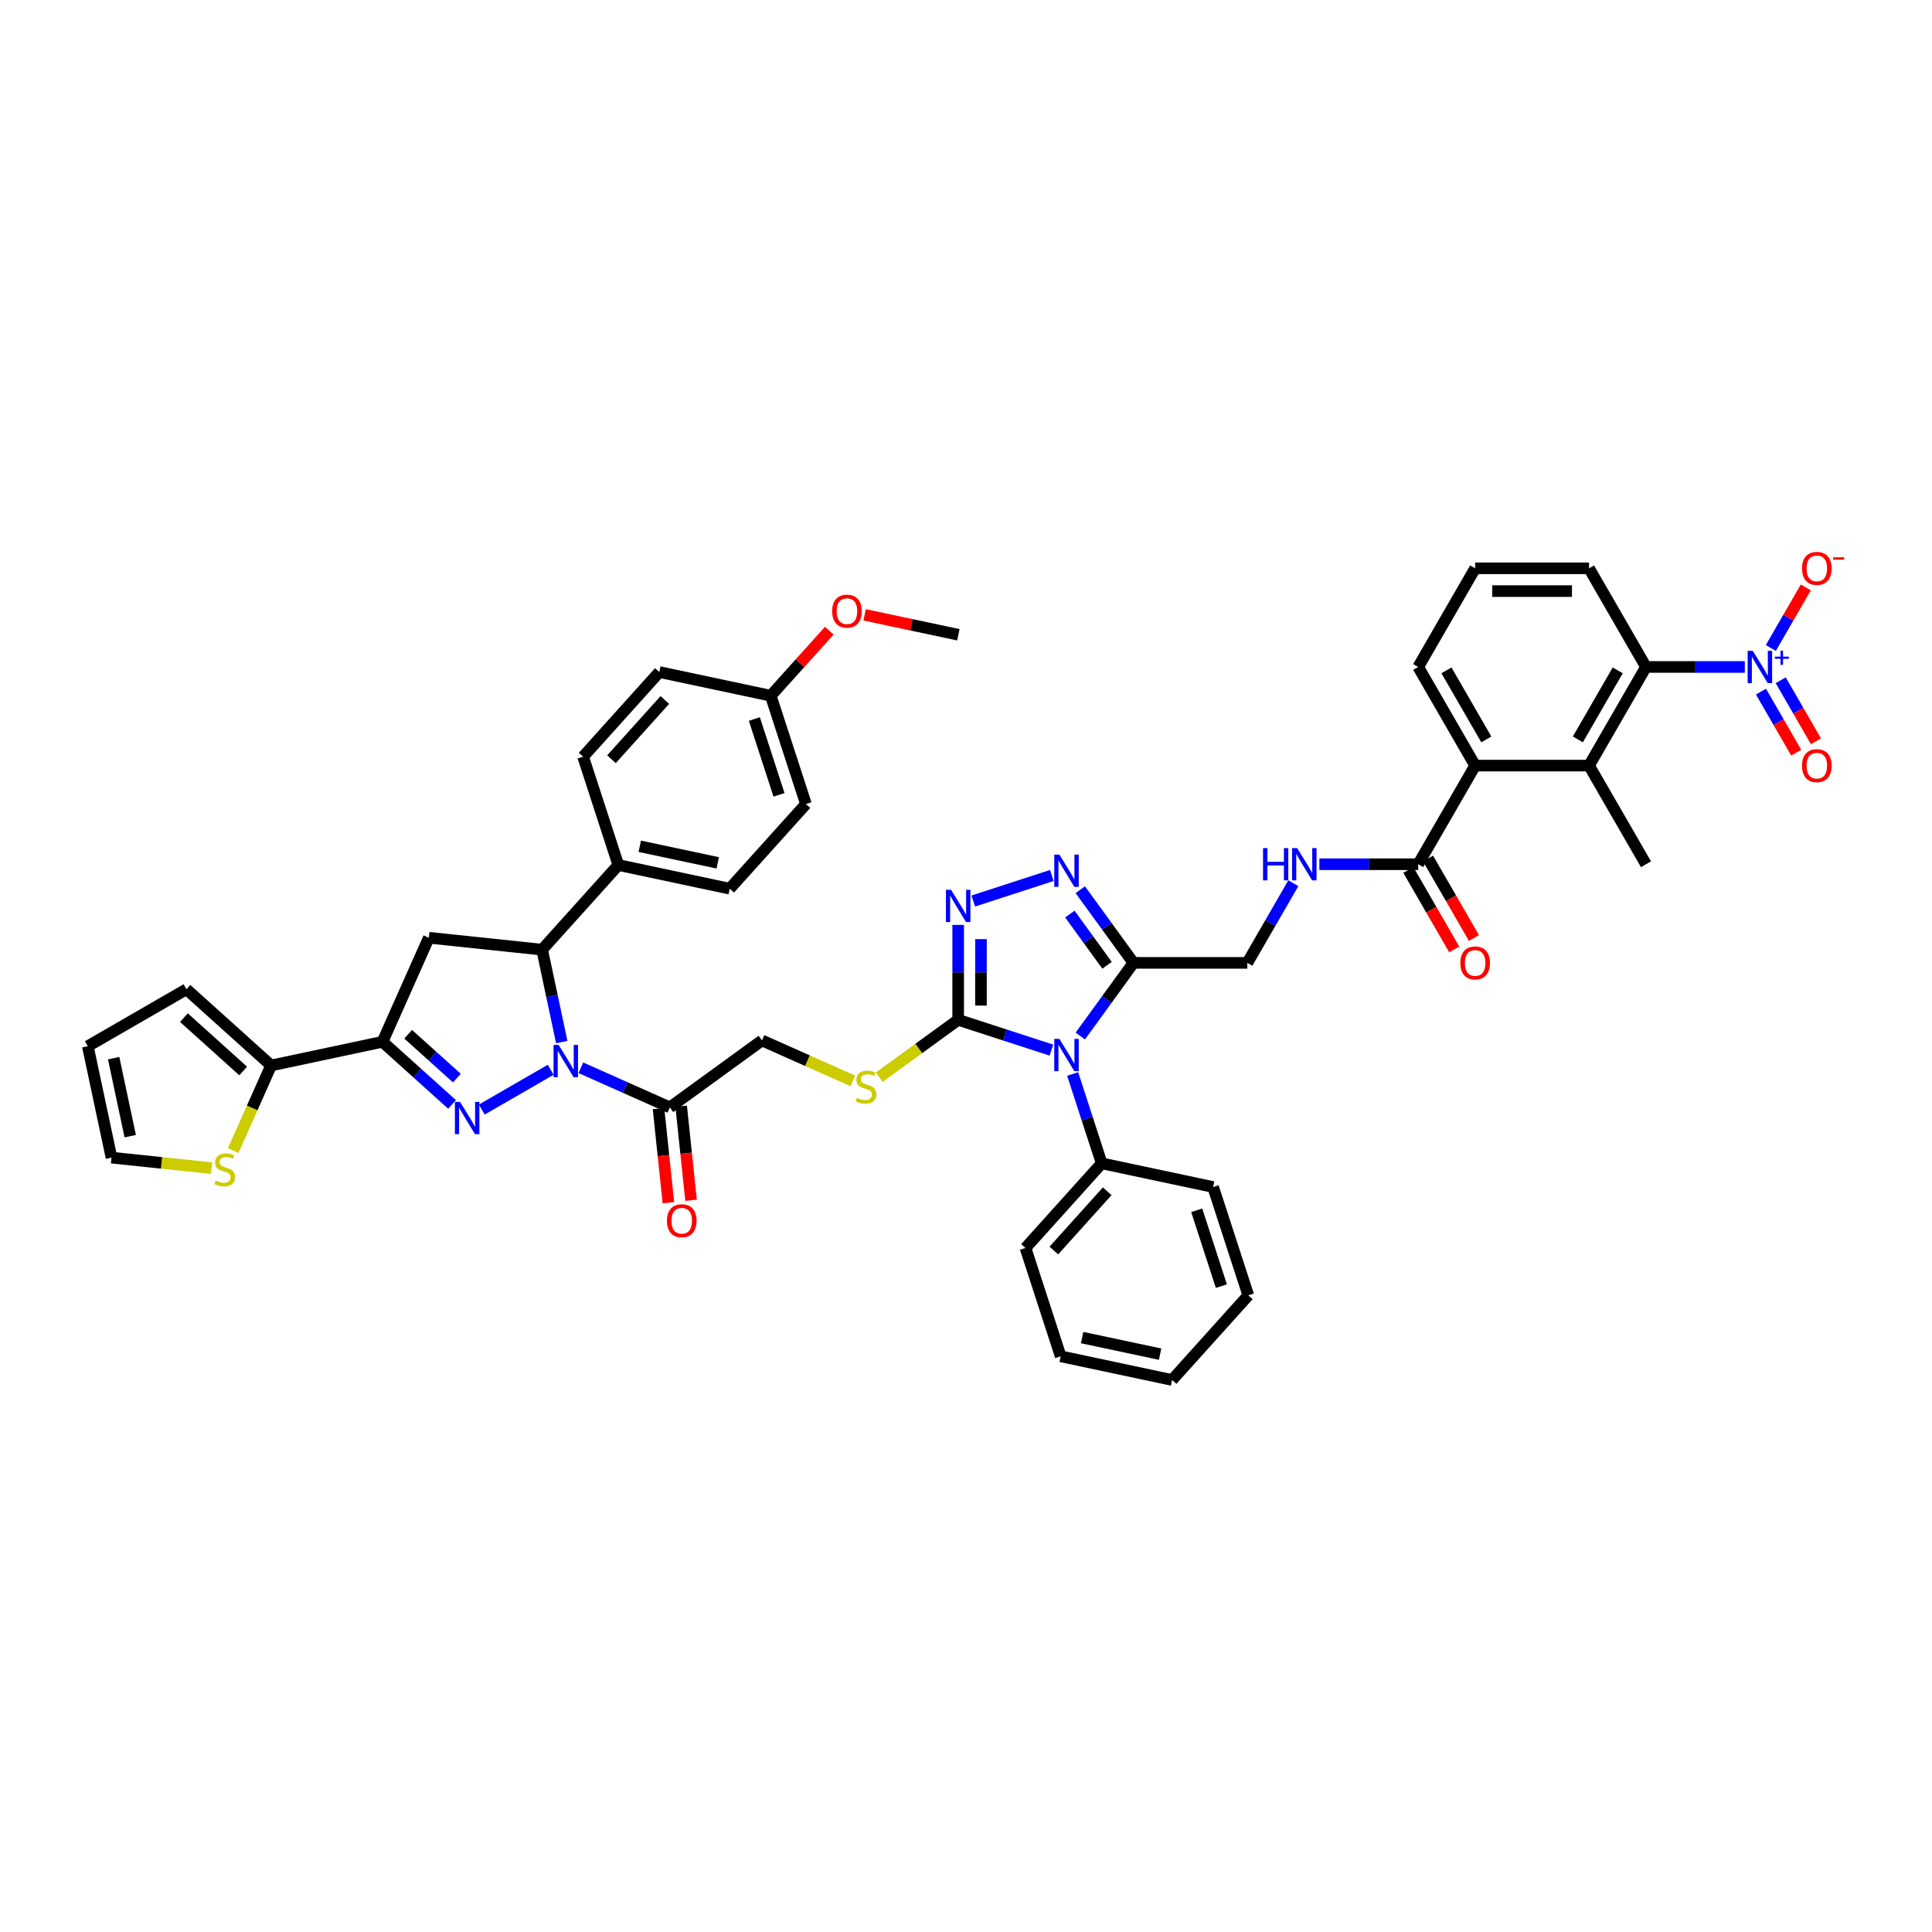 <?xml version='1.0' encoding='iso-8859-1'?>
<svg version='1.1' baseProfile='full'
              xmlns='http://www.w3.org/2000/svg'
                      xmlns:rdkit='http://www.rdkit.org/xml'
                      xmlns:xlink='http://www.w3.org/1999/xlink'
                  xml:space='preserve'
width='1000px' height='1000px' viewBox='0 0 1000 1000'>
<!-- END OF HEADER -->
<rect style='opacity:1.0;fill:#FFFFFF;stroke:none' width='1000' height='1000' x='0' y='0'> </rect>
<path class='bond-0' d='M 285.046,553.712 L 249.376,574.306' style='fill:none;fill-rule:evenodd;stroke:#0000FF;stroke-width:6px;stroke-linecap:butt;stroke-linejoin:miter;stroke-opacity:1' />
<path class='bond-8' d='M 290.763,539.384 L 285.679,515.462' style='fill:none;fill-rule:evenodd;stroke:#0000FF;stroke-width:6px;stroke-linecap:butt;stroke-linejoin:miter;stroke-opacity:1' />
<path class='bond-8' d='M 285.679,515.462 L 280.594,491.541' style='fill:none;fill-rule:evenodd;stroke:#000000;stroke-width:6px;stroke-linecap:butt;stroke-linejoin:miter;stroke-opacity:1' />
<path class='bond-10' d='M 300.657,552.681 L 323.682,562.932' style='fill:none;fill-rule:evenodd;stroke:#0000FF;stroke-width:6px;stroke-linecap:butt;stroke-linejoin:miter;stroke-opacity:1' />
<path class='bond-10' d='M 323.682,562.932 L 346.708,573.184' style='fill:none;fill-rule:evenodd;stroke:#000000;stroke-width:6px;stroke-linecap:butt;stroke-linejoin:miter;stroke-opacity:1' />
<path class='bond-2' d='M 233.991,571.654 L 215.988,555.444' style='fill:none;fill-rule:evenodd;stroke:#0000FF;stroke-width:6px;stroke-linecap:butt;stroke-linejoin:miter;stroke-opacity:1' />
<path class='bond-2' d='M 215.988,555.444 L 197.985,539.235' style='fill:none;fill-rule:evenodd;stroke:#000000;stroke-width:6px;stroke-linecap:butt;stroke-linejoin:miter;stroke-opacity:1' />
<path class='bond-2' d='M 236.479,558.029 L 223.877,546.682' style='fill:none;fill-rule:evenodd;stroke:#0000FF;stroke-width:6px;stroke-linecap:butt;stroke-linejoin:miter;stroke-opacity:1' />
<path class='bond-2' d='M 223.877,546.682 L 211.276,535.336' style='fill:none;fill-rule:evenodd;stroke:#000000;stroke-width:6px;stroke-linecap:butt;stroke-linejoin:miter;stroke-opacity:1' />
<path class='bond-1' d='M 544.215,543.54 L 520.084,535.7' style='fill:none;fill-rule:evenodd;stroke:#0000FF;stroke-width:6px;stroke-linecap:butt;stroke-linejoin:miter;stroke-opacity:1' />
<path class='bond-1' d='M 520.084,535.7 L 495.952,527.859' style='fill:none;fill-rule:evenodd;stroke:#000000;stroke-width:6px;stroke-linecap:butt;stroke-linejoin:miter;stroke-opacity:1' />
<path class='bond-4' d='M 559.156,536.255 L 572.914,517.318' style='fill:none;fill-rule:evenodd;stroke:#0000FF;stroke-width:6px;stroke-linecap:butt;stroke-linejoin:miter;stroke-opacity:1' />
<path class='bond-4' d='M 572.914,517.318 L 586.672,498.382' style='fill:none;fill-rule:evenodd;stroke:#000000;stroke-width:6px;stroke-linecap:butt;stroke-linejoin:miter;stroke-opacity:1' />
<path class='bond-20' d='M 555.211,555.898 L 562.725,579.021' style='fill:none;fill-rule:evenodd;stroke:#0000FF;stroke-width:6px;stroke-linecap:butt;stroke-linejoin:miter;stroke-opacity:1' />
<path class='bond-20' d='M 562.725,579.021 L 570.238,602.144' style='fill:none;fill-rule:evenodd;stroke:#000000;stroke-width:6px;stroke-linecap:butt;stroke-linejoin:miter;stroke-opacity:1' />
<path class='bond-13' d='M 197.985,539.235 L 140.32,551.492' style='fill:none;fill-rule:evenodd;stroke:#000000;stroke-width:6px;stroke-linecap:butt;stroke-linejoin:miter;stroke-opacity:1' />
<path class='bond-46' d='M 197.985,539.235 L 221.964,485.378' style='fill:none;fill-rule:evenodd;stroke:#000000;stroke-width:6px;stroke-linecap:butt;stroke-linejoin:miter;stroke-opacity:1' />
<path class='bond-3' d='M 495.952,527.859 L 475.519,542.705' style='fill:none;fill-rule:evenodd;stroke:#000000;stroke-width:6px;stroke-linecap:butt;stroke-linejoin:miter;stroke-opacity:1' />
<path class='bond-3' d='M 475.519,542.705 L 455.085,557.551' style='fill:none;fill-rule:evenodd;stroke:#CCCC00;stroke-width:6px;stroke-linecap:butt;stroke-linejoin:miter;stroke-opacity:1' />
<path class='bond-5' d='M 495.952,527.859 L 495.952,503.293' style='fill:none;fill-rule:evenodd;stroke:#000000;stroke-width:6px;stroke-linecap:butt;stroke-linejoin:miter;stroke-opacity:1' />
<path class='bond-5' d='M 495.952,503.293 L 495.952,478.727' style='fill:none;fill-rule:evenodd;stroke:#0000FF;stroke-width:6px;stroke-linecap:butt;stroke-linejoin:miter;stroke-opacity:1' />
<path class='bond-5' d='M 507.743,520.489 L 507.743,503.293' style='fill:none;fill-rule:evenodd;stroke:#000000;stroke-width:6px;stroke-linecap:butt;stroke-linejoin:miter;stroke-opacity:1' />
<path class='bond-5' d='M 507.743,503.293 L 507.743,486.097' style='fill:none;fill-rule:evenodd;stroke:#0000FF;stroke-width:6px;stroke-linecap:butt;stroke-linejoin:miter;stroke-opacity:1' />
<path class='bond-22' d='M 586.672,498.382 L 645.625,498.382' style='fill:none;fill-rule:evenodd;stroke:#000000;stroke-width:6px;stroke-linecap:butt;stroke-linejoin:miter;stroke-opacity:1' />
<path class='bond-49' d='M 586.672,498.382 L 572.914,479.446' style='fill:none;fill-rule:evenodd;stroke:#000000;stroke-width:6px;stroke-linecap:butt;stroke-linejoin:miter;stroke-opacity:1' />
<path class='bond-49' d='M 572.914,479.446 L 559.156,460.51' style='fill:none;fill-rule:evenodd;stroke:#0000FF;stroke-width:6px;stroke-linecap:butt;stroke-linejoin:miter;stroke-opacity:1' />
<path class='bond-49' d='M 573.006,499.632 L 563.375,486.376' style='fill:none;fill-rule:evenodd;stroke:#000000;stroke-width:6px;stroke-linecap:butt;stroke-linejoin:miter;stroke-opacity:1' />
<path class='bond-49' d='M 563.375,486.376 L 553.745,473.121' style='fill:none;fill-rule:evenodd;stroke:#0000FF;stroke-width:6px;stroke-linecap:butt;stroke-linejoin:miter;stroke-opacity:1' />
<path class='bond-6' d='M 503.758,466.369 L 544.42,453.157' style='fill:none;fill-rule:evenodd;stroke:#0000FF;stroke-width:6px;stroke-linecap:butt;stroke-linejoin:miter;stroke-opacity:1' />
<path class='bond-7' d='M 903.109,345.217 L 877.536,345.217' style='fill:none;fill-rule:evenodd;stroke:#0000FF;stroke-width:6px;stroke-linecap:butt;stroke-linejoin:miter;stroke-opacity:1' />
<path class='bond-7' d='M 877.536,345.217 L 851.962,345.217' style='fill:none;fill-rule:evenodd;stroke:#000000;stroke-width:6px;stroke-linecap:butt;stroke-linejoin:miter;stroke-opacity:1' />
<path class='bond-19' d='M 916.585,335.396 L 925.633,319.725' style='fill:none;fill-rule:evenodd;stroke:#0000FF;stroke-width:6px;stroke-linecap:butt;stroke-linejoin:miter;stroke-opacity:1' />
<path class='bond-19' d='M 925.633,319.725 L 934.68,304.054' style='fill:none;fill-rule:evenodd;stroke:#FF0000;stroke-width:6px;stroke-linecap:butt;stroke-linejoin:miter;stroke-opacity:1' />
<path class='bond-23' d='M 911.48,357.986 L 920.602,373.787' style='fill:none;fill-rule:evenodd;stroke:#0000FF;stroke-width:6px;stroke-linecap:butt;stroke-linejoin:miter;stroke-opacity:1' />
<path class='bond-23' d='M 920.602,373.787 L 929.725,389.587' style='fill:none;fill-rule:evenodd;stroke:#FF0000;stroke-width:6px;stroke-linecap:butt;stroke-linejoin:miter;stroke-opacity:1' />
<path class='bond-23' d='M 921.691,352.091 L 930.813,367.892' style='fill:none;fill-rule:evenodd;stroke:#0000FF;stroke-width:6px;stroke-linecap:butt;stroke-linejoin:miter;stroke-opacity:1' />
<path class='bond-23' d='M 930.813,367.892 L 939.936,383.692' style='fill:none;fill-rule:evenodd;stroke:#FF0000;stroke-width:6px;stroke-linecap:butt;stroke-linejoin:miter;stroke-opacity:1' />
<path class='bond-9' d='M 280.594,491.541 L 221.964,485.378' style='fill:none;fill-rule:evenodd;stroke:#000000;stroke-width:6px;stroke-linecap:butt;stroke-linejoin:miter;stroke-opacity:1' />
<path class='bond-21' d='M 280.594,491.541 L 320.041,447.73' style='fill:none;fill-rule:evenodd;stroke:#000000;stroke-width:6px;stroke-linecap:butt;stroke-linejoin:miter;stroke-opacity:1' />
<path class='bond-24' d='M 346.708,573.184 L 394.402,538.532' style='fill:none;fill-rule:evenodd;stroke:#000000;stroke-width:6px;stroke-linecap:butt;stroke-linejoin:miter;stroke-opacity:1' />
<path class='bond-25' d='M 340.845,573.8 L 343.405,598.157' style='fill:none;fill-rule:evenodd;stroke:#000000;stroke-width:6px;stroke-linecap:butt;stroke-linejoin:miter;stroke-opacity:1' />
<path class='bond-25' d='M 343.405,598.157 L 345.965,622.515' style='fill:none;fill-rule:evenodd;stroke:#FF0000;stroke-width:6px;stroke-linecap:butt;stroke-linejoin:miter;stroke-opacity:1' />
<path class='bond-25' d='M 352.571,572.568 L 355.131,596.925' style='fill:none;fill-rule:evenodd;stroke:#000000;stroke-width:6px;stroke-linecap:butt;stroke-linejoin:miter;stroke-opacity:1' />
<path class='bond-25' d='M 355.131,596.925 L 357.691,621.282' style='fill:none;fill-rule:evenodd;stroke:#FF0000;stroke-width:6px;stroke-linecap:butt;stroke-linejoin:miter;stroke-opacity:1' />
<path class='bond-11' d='M 851.962,345.217 L 822.485,396.272' style='fill:none;fill-rule:evenodd;stroke:#000000;stroke-width:6px;stroke-linecap:butt;stroke-linejoin:miter;stroke-opacity:1' />
<path class='bond-11' d='M 837.329,346.98 L 816.696,382.719' style='fill:none;fill-rule:evenodd;stroke:#000000;stroke-width:6px;stroke-linecap:butt;stroke-linejoin:miter;stroke-opacity:1' />
<path class='bond-51' d='M 851.962,345.217 L 822.485,294.162' style='fill:none;fill-rule:evenodd;stroke:#000000;stroke-width:6px;stroke-linecap:butt;stroke-linejoin:miter;stroke-opacity:1' />
<path class='bond-12' d='M 822.485,396.272 L 763.532,396.272' style='fill:none;fill-rule:evenodd;stroke:#000000;stroke-width:6px;stroke-linecap:butt;stroke-linejoin:miter;stroke-opacity:1' />
<path class='bond-36' d='M 822.485,396.272 L 851.962,447.327' style='fill:none;fill-rule:evenodd;stroke:#000000;stroke-width:6px;stroke-linecap:butt;stroke-linejoin:miter;stroke-opacity:1' />
<path class='bond-18' d='M 140.32,551.492 L 130.512,573.521' style='fill:none;fill-rule:evenodd;stroke:#000000;stroke-width:6px;stroke-linecap:butt;stroke-linejoin:miter;stroke-opacity:1' />
<path class='bond-18' d='M 130.512,573.521 L 120.704,595.55' style='fill:none;fill-rule:evenodd;stroke:#CCCC00;stroke-width:6px;stroke-linecap:butt;stroke-linejoin:miter;stroke-opacity:1' />
<path class='bond-26' d='M 140.32,551.492 L 96.51,512.044' style='fill:none;fill-rule:evenodd;stroke:#000000;stroke-width:6px;stroke-linecap:butt;stroke-linejoin:miter;stroke-opacity:1' />
<path class='bond-26' d='M 125.859,554.337 L 95.192,526.724' style='fill:none;fill-rule:evenodd;stroke:#000000;stroke-width:6px;stroke-linecap:butt;stroke-linejoin:miter;stroke-opacity:1' />
<path class='bond-14' d='M 763.532,396.272 L 734.055,447.327' style='fill:none;fill-rule:evenodd;stroke:#000000;stroke-width:6px;stroke-linecap:butt;stroke-linejoin:miter;stroke-opacity:1' />
<path class='bond-37' d='M 763.532,396.272 L 734.055,345.217' style='fill:none;fill-rule:evenodd;stroke:#000000;stroke-width:6px;stroke-linecap:butt;stroke-linejoin:miter;stroke-opacity:1' />
<path class='bond-37' d='M 769.321,382.719 L 748.688,346.98' style='fill:none;fill-rule:evenodd;stroke:#000000;stroke-width:6px;stroke-linecap:butt;stroke-linejoin:miter;stroke-opacity:1' />
<path class='bond-15' d='M 734.055,447.327 L 708.481,447.327' style='fill:none;fill-rule:evenodd;stroke:#000000;stroke-width:6px;stroke-linecap:butt;stroke-linejoin:miter;stroke-opacity:1' />
<path class='bond-15' d='M 708.481,447.327 L 682.907,447.327' style='fill:none;fill-rule:evenodd;stroke:#0000FF;stroke-width:6px;stroke-linecap:butt;stroke-linejoin:miter;stroke-opacity:1' />
<path class='bond-28' d='M 728.95,450.275 L 740.825,470.844' style='fill:none;fill-rule:evenodd;stroke:#000000;stroke-width:6px;stroke-linecap:butt;stroke-linejoin:miter;stroke-opacity:1' />
<path class='bond-28' d='M 740.825,470.844 L 752.701,491.414' style='fill:none;fill-rule:evenodd;stroke:#FF0000;stroke-width:6px;stroke-linecap:butt;stroke-linejoin:miter;stroke-opacity:1' />
<path class='bond-28' d='M 739.161,444.38 L 751.036,464.949' style='fill:none;fill-rule:evenodd;stroke:#000000;stroke-width:6px;stroke-linecap:butt;stroke-linejoin:miter;stroke-opacity:1' />
<path class='bond-28' d='M 751.036,464.949 L 762.912,485.519' style='fill:none;fill-rule:evenodd;stroke:#FF0000;stroke-width:6px;stroke-linecap:butt;stroke-linejoin:miter;stroke-opacity:1' />
<path class='bond-16' d='M 441.431,559.471 L 417.917,549.002' style='fill:none;fill-rule:evenodd;stroke:#CCCC00;stroke-width:6px;stroke-linecap:butt;stroke-linejoin:miter;stroke-opacity:1' />
<path class='bond-16' d='M 417.917,549.002 L 394.402,538.532' style='fill:none;fill-rule:evenodd;stroke:#000000;stroke-width:6px;stroke-linecap:butt;stroke-linejoin:miter;stroke-opacity:1' />
<path class='bond-17' d='M 669.431,457.149 L 657.528,477.765' style='fill:none;fill-rule:evenodd;stroke:#0000FF;stroke-width:6px;stroke-linecap:butt;stroke-linejoin:miter;stroke-opacity:1' />
<path class='bond-17' d='M 657.528,477.765 L 645.625,498.382' style='fill:none;fill-rule:evenodd;stroke:#000000;stroke-width:6px;stroke-linecap:butt;stroke-linejoin:miter;stroke-opacity:1' />
<path class='bond-27' d='M 109.515,604.631 L 83.613,601.908' style='fill:none;fill-rule:evenodd;stroke:#CCCC00;stroke-width:6px;stroke-linecap:butt;stroke-linejoin:miter;stroke-opacity:1' />
<path class='bond-27' d='M 83.613,601.908 L 57.712,599.186' style='fill:none;fill-rule:evenodd;stroke:#000000;stroke-width:6px;stroke-linecap:butt;stroke-linejoin:miter;stroke-opacity:1' />
<path class='bond-40' d='M 570.238,602.144 L 530.79,645.955' style='fill:none;fill-rule:evenodd;stroke:#000000;stroke-width:6px;stroke-linecap:butt;stroke-linejoin:miter;stroke-opacity:1' />
<path class='bond-40' d='M 573.083,616.605 L 545.47,647.273' style='fill:none;fill-rule:evenodd;stroke:#000000;stroke-width:6px;stroke-linecap:butt;stroke-linejoin:miter;stroke-opacity:1' />
<path class='bond-41' d='M 570.238,602.144 L 627.903,614.401' style='fill:none;fill-rule:evenodd;stroke:#000000;stroke-width:6px;stroke-linecap:butt;stroke-linejoin:miter;stroke-opacity:1' />
<path class='bond-30' d='M 320.041,447.73 L 377.706,459.987' style='fill:none;fill-rule:evenodd;stroke:#000000;stroke-width:6px;stroke-linecap:butt;stroke-linejoin:miter;stroke-opacity:1' />
<path class='bond-30' d='M 331.143,438.035 L 371.508,446.615' style='fill:none;fill-rule:evenodd;stroke:#000000;stroke-width:6px;stroke-linecap:butt;stroke-linejoin:miter;stroke-opacity:1' />
<path class='bond-31' d='M 320.041,447.73 L 301.824,391.662' style='fill:none;fill-rule:evenodd;stroke:#000000;stroke-width:6px;stroke-linecap:butt;stroke-linejoin:miter;stroke-opacity:1' />
<path class='bond-29' d='M 96.51,512.044 L 45.455,541.521' style='fill:none;fill-rule:evenodd;stroke:#000000;stroke-width:6px;stroke-linecap:butt;stroke-linejoin:miter;stroke-opacity:1' />
<path class='bond-48' d='M 57.712,599.186 L 45.455,541.521' style='fill:none;fill-rule:evenodd;stroke:#000000;stroke-width:6px;stroke-linecap:butt;stroke-linejoin:miter;stroke-opacity:1' />
<path class='bond-48' d='M 67.406,588.085 L 58.826,547.719' style='fill:none;fill-rule:evenodd;stroke:#000000;stroke-width:6px;stroke-linecap:butt;stroke-linejoin:miter;stroke-opacity:1' />
<path class='bond-34' d='M 377.706,459.987 L 417.154,416.176' style='fill:none;fill-rule:evenodd;stroke:#000000;stroke-width:6px;stroke-linecap:butt;stroke-linejoin:miter;stroke-opacity:1' />
<path class='bond-33' d='M 301.824,391.662 L 341.271,347.851' style='fill:none;fill-rule:evenodd;stroke:#000000;stroke-width:6px;stroke-linecap:butt;stroke-linejoin:miter;stroke-opacity:1' />
<path class='bond-33' d='M 316.503,392.98 L 344.116,362.312' style='fill:none;fill-rule:evenodd;stroke:#000000;stroke-width:6px;stroke-linecap:butt;stroke-linejoin:miter;stroke-opacity:1' />
<path class='bond-32' d='M 398.936,360.108 L 341.271,347.851' style='fill:none;fill-rule:evenodd;stroke:#000000;stroke-width:6px;stroke-linecap:butt;stroke-linejoin:miter;stroke-opacity:1' />
<path class='bond-38' d='M 398.936,360.108 L 414.091,343.277' style='fill:none;fill-rule:evenodd;stroke:#000000;stroke-width:6px;stroke-linecap:butt;stroke-linejoin:miter;stroke-opacity:1' />
<path class='bond-38' d='M 414.091,343.277 L 429.246,326.446' style='fill:none;fill-rule:evenodd;stroke:#FF0000;stroke-width:6px;stroke-linecap:butt;stroke-linejoin:miter;stroke-opacity:1' />
<path class='bond-47' d='M 398.936,360.108 L 417.154,416.176' style='fill:none;fill-rule:evenodd;stroke:#000000;stroke-width:6px;stroke-linecap:butt;stroke-linejoin:miter;stroke-opacity:1' />
<path class='bond-47' d='M 390.455,372.162 L 403.208,411.409' style='fill:none;fill-rule:evenodd;stroke:#000000;stroke-width:6px;stroke-linecap:butt;stroke-linejoin:miter;stroke-opacity:1' />
<path class='bond-35' d='M 822.485,294.162 L 763.532,294.162' style='fill:none;fill-rule:evenodd;stroke:#000000;stroke-width:6px;stroke-linecap:butt;stroke-linejoin:miter;stroke-opacity:1' />
<path class='bond-35' d='M 813.642,305.953 L 772.375,305.953' style='fill:none;fill-rule:evenodd;stroke:#000000;stroke-width:6px;stroke-linecap:butt;stroke-linejoin:miter;stroke-opacity:1' />
<path class='bond-39' d='M 734.055,345.217 L 763.532,294.162' style='fill:none;fill-rule:evenodd;stroke:#000000;stroke-width:6px;stroke-linecap:butt;stroke-linejoin:miter;stroke-opacity:1' />
<path class='bond-42' d='M 447.521,318.24 L 471.785,323.397' style='fill:none;fill-rule:evenodd;stroke:#FF0000;stroke-width:6px;stroke-linecap:butt;stroke-linejoin:miter;stroke-opacity:1' />
<path class='bond-42' d='M 471.785,323.397 L 496.049,328.555' style='fill:none;fill-rule:evenodd;stroke:#000000;stroke-width:6px;stroke-linecap:butt;stroke-linejoin:miter;stroke-opacity:1' />
<path class='bond-44' d='M 530.79,645.955 L 549.008,702.023' style='fill:none;fill-rule:evenodd;stroke:#000000;stroke-width:6px;stroke-linecap:butt;stroke-linejoin:miter;stroke-opacity:1' />
<path class='bond-43' d='M 627.903,614.401 L 646.12,670.469' style='fill:none;fill-rule:evenodd;stroke:#000000;stroke-width:6px;stroke-linecap:butt;stroke-linejoin:miter;stroke-opacity:1' />
<path class='bond-43' d='M 619.422,626.455 L 632.174,665.702' style='fill:none;fill-rule:evenodd;stroke:#000000;stroke-width:6px;stroke-linecap:butt;stroke-linejoin:miter;stroke-opacity:1' />
<path class='bond-45' d='M 646.12,670.469 L 606.673,714.28' style='fill:none;fill-rule:evenodd;stroke:#000000;stroke-width:6px;stroke-linecap:butt;stroke-linejoin:miter;stroke-opacity:1' />
<path class='bond-50' d='M 549.008,702.023 L 606.673,714.28' style='fill:none;fill-rule:evenodd;stroke:#000000;stroke-width:6px;stroke-linecap:butt;stroke-linejoin:miter;stroke-opacity:1' />
<path class='bond-50' d='M 560.109,692.328 L 600.475,700.908' style='fill:none;fill-rule:evenodd;stroke:#000000;stroke-width:6px;stroke-linecap:butt;stroke-linejoin:miter;stroke-opacity:1' />
<path  class='atom-0' d='M 289.161 540.858
L 294.631 549.701
Q 295.174 550.573, 296.046 552.153
Q 296.919 553.733, 296.966 553.828
L 296.966 540.858
L 299.183 540.858
L 299.183 557.553
L 296.895 557.553
L 291.024 547.885
Q 290.34 546.753, 289.609 545.456
Q 288.901 544.159, 288.689 543.758
L 288.689 557.553
L 286.52 557.553
L 286.52 540.858
L 289.161 540.858
' fill='#0000FF'/>
<path  class='atom-1' d='M 238.106 570.334
L 243.576 579.177
Q 244.119 580.05, 244.991 581.63
Q 245.864 583.21, 245.911 583.304
L 245.911 570.334
L 248.128 570.334
L 248.128 587.03
L 245.84 587.03
L 239.969 577.362
Q 239.285 576.23, 238.554 574.933
Q 237.846 573.636, 237.634 573.235
L 237.634 587.03
L 235.465 587.03
L 235.465 570.334
L 238.106 570.334
' fill='#0000FF'/>
<path  class='atom-2' d='M 548.33 537.729
L 553.801 546.572
Q 554.343 547.444, 555.215 549.024
Q 556.088 550.604, 556.135 550.698
L 556.135 537.729
L 558.352 537.729
L 558.352 554.424
L 556.064 554.424
L 550.193 544.756
Q 549.509 543.624, 548.778 542.327
Q 548.07 541.03, 547.858 540.629
L 547.858 554.424
L 545.689 554.424
L 545.689 537.729
L 548.33 537.729
' fill='#0000FF'/>
<path  class='atom-6' d='M 492.262 460.558
L 497.733 469.401
Q 498.275 470.273, 499.148 471.853
Q 500.02 473.433, 500.067 473.527
L 500.067 460.558
L 502.284 460.558
L 502.284 477.253
L 499.997 477.253
L 494.125 467.585
Q 493.441 466.453, 492.71 465.156
Q 492.002 463.859, 491.79 463.458
L 491.79 477.253
L 489.621 477.253
L 489.621 460.558
L 492.262 460.558
' fill='#0000FF'/>
<path  class='atom-7' d='M 548.33 442.34
L 553.801 451.183
Q 554.343 452.056, 555.215 453.636
Q 556.088 455.216, 556.135 455.31
L 556.135 442.34
L 558.352 442.34
L 558.352 459.036
L 556.064 459.036
L 550.193 449.367
Q 549.509 448.236, 548.778 446.939
Q 548.07 445.642, 547.858 445.241
L 547.858 459.036
L 545.689 459.036
L 545.689 442.34
L 548.33 442.34
' fill='#0000FF'/>
<path  class='atom-8' d='M 907.224 336.869
L 912.695 345.712
Q 913.238 346.585, 914.11 348.165
Q 914.983 349.745, 915.03 349.839
L 915.03 336.869
L 917.246 336.869
L 917.246 353.565
L 914.959 353.565
L 909.087 343.897
Q 908.403 342.765, 907.672 341.468
Q 906.965 340.171, 906.753 339.77
L 906.753 353.565
L 904.583 353.565
L 904.583 336.869
L 907.224 336.869
' fill='#0000FF'/>
<path  class='atom-8' d='M 918.647 339.879
L 921.589 339.879
L 921.589 336.782
L 922.896 336.782
L 922.896 339.879
L 925.915 339.879
L 925.915 340.999
L 922.896 340.999
L 922.896 344.112
L 921.589 344.112
L 921.589 340.999
L 918.647 340.999
L 918.647 339.879
' fill='#0000FF'/>
<path  class='atom-17' d='M 443.542 568.241
Q 443.731 568.312, 444.509 568.642
Q 445.287 568.972, 446.136 569.184
Q 447.008 569.373, 447.857 569.373
Q 449.437 569.373, 450.357 568.618
Q 451.277 567.84, 451.277 566.496
Q 451.277 565.576, 450.805 565.01
Q 450.357 564.444, 449.649 564.138
Q 448.942 563.831, 447.763 563.477
Q 446.277 563.029, 445.381 562.605
Q 444.509 562.181, 443.872 561.284
Q 443.259 560.388, 443.259 558.879
Q 443.259 556.78, 444.674 555.483
Q 446.112 554.186, 448.942 554.186
Q 450.876 554.186, 453.069 555.106
L 452.526 556.922
Q 450.522 556.097, 449.013 556.097
Q 447.386 556.097, 446.49 556.78
Q 445.594 557.441, 445.617 558.596
Q 445.617 559.492, 446.065 560.035
Q 446.537 560.577, 447.197 560.884
Q 447.881 561.19, 449.013 561.544
Q 450.522 562.015, 451.418 562.487
Q 452.314 562.959, 452.951 563.926
Q 453.611 564.869, 453.611 566.496
Q 453.611 568.807, 452.055 570.057
Q 450.522 571.283, 447.952 571.283
Q 446.466 571.283, 445.334 570.953
Q 444.226 570.646, 442.905 570.104
L 443.542 568.241
' fill='#CCCC00'/>
<path  class='atom-18' d='M 653.749 438.979
L 656.013 438.979
L 656.013 446.077
L 664.549 446.077
L 664.549 438.979
L 666.813 438.979
L 666.813 455.675
L 664.549 455.675
L 664.549 447.964
L 656.013 447.964
L 656.013 455.675
L 653.749 455.675
L 653.749 438.979
' fill='#0000FF'/>
<path  class='atom-18' d='M 671.411 438.979
L 676.882 447.822
Q 677.425 448.695, 678.297 450.275
Q 679.17 451.855, 679.217 451.949
L 679.217 438.979
L 681.434 438.979
L 681.434 455.675
L 679.146 455.675
L 673.274 446.007
Q 672.591 444.875, 671.859 443.578
Q 671.152 442.281, 670.94 441.88
L 670.94 455.675
L 668.77 455.675
L 668.77 438.979
L 671.411 438.979
' fill='#0000FF'/>
<path  class='atom-19' d='M 111.626 611.079
Q 111.814 611.149, 112.592 611.479
Q 113.371 611.81, 114.22 612.022
Q 115.092 612.21, 115.941 612.21
Q 117.521 612.21, 118.441 611.456
Q 119.36 610.678, 119.36 609.334
Q 119.36 608.414, 118.889 607.848
Q 118.441 607.282, 117.733 606.975
Q 117.026 606.669, 115.847 606.315
Q 114.361 605.867, 113.465 605.443
Q 112.592 605.018, 111.956 604.122
Q 111.343 603.226, 111.343 601.717
Q 111.343 599.618, 112.758 598.321
Q 114.196 597.024, 117.026 597.024
Q 118.959 597.024, 121.152 597.944
L 120.61 599.76
Q 118.606 598.934, 117.096 598.934
Q 115.469 598.934, 114.573 599.618
Q 113.677 600.278, 113.701 601.434
Q 113.701 602.33, 114.149 602.872
Q 114.62 603.415, 115.281 603.721
Q 115.965 604.028, 117.096 604.381
Q 118.606 604.853, 119.502 605.325
Q 120.398 605.796, 121.035 606.763
Q 121.695 607.706, 121.695 609.334
Q 121.695 611.645, 120.138 612.894
Q 118.606 614.121, 116.035 614.121
Q 114.55 614.121, 113.418 613.79
Q 112.309 613.484, 110.989 612.942
L 111.626 611.079
' fill='#CCCC00'/>
<path  class='atom-20' d='M 932.728 294.209
Q 932.728 290.201, 934.708 287.96
Q 936.689 285.72, 940.391 285.72
Q 944.094 285.72, 946.075 287.96
Q 948.055 290.201, 948.055 294.209
Q 948.055 298.265, 946.051 300.576
Q 944.047 302.864, 940.391 302.864
Q 936.713 302.864, 934.708 300.576
Q 932.728 298.289, 932.728 294.209
M 940.391 300.977
Q 942.938 300.977, 944.306 299.279
Q 945.697 297.558, 945.697 294.209
Q 945.697 290.932, 944.306 289.281
Q 942.938 287.607, 940.391 287.607
Q 937.845 287.607, 936.453 289.257
Q 935.086 290.908, 935.086 294.209
Q 935.086 297.581, 936.453 299.279
Q 937.845 300.977, 940.391 300.977
' fill='#FF0000'/>
<path  class='atom-20' d='M 948.834 288.445
L 954.545 288.445
L 954.545 289.69
L 948.834 289.69
L 948.834 288.445
' fill='#FF0000'/>
<path  class='atom-24' d='M 932.728 396.319
Q 932.728 392.311, 934.708 390.07
Q 936.689 387.83, 940.391 387.83
Q 944.094 387.83, 946.075 390.07
Q 948.055 392.311, 948.055 396.319
Q 948.055 400.375, 946.051 402.686
Q 944.047 404.974, 940.391 404.974
Q 936.713 404.974, 934.708 402.686
Q 932.728 400.399, 932.728 396.319
M 940.391 403.087
Q 942.938 403.087, 944.306 401.389
Q 945.697 399.668, 945.697 396.319
Q 945.697 393.042, 944.306 391.391
Q 942.938 389.717, 940.391 389.717
Q 937.845 389.717, 936.453 391.367
Q 935.086 393.018, 935.086 396.319
Q 935.086 399.691, 936.453 401.389
Q 937.845 403.087, 940.391 403.087
' fill='#FF0000'/>
<path  class='atom-26' d='M 345.206 631.861
Q 345.206 627.853, 347.187 625.612
Q 349.168 623.372, 352.87 623.372
Q 356.572 623.372, 358.553 625.612
Q 360.534 627.853, 360.534 631.861
Q 360.534 635.917, 358.529 638.228
Q 356.525 640.516, 352.87 640.516
Q 349.191 640.516, 347.187 638.228
Q 345.206 635.941, 345.206 631.861
M 352.87 638.629
Q 355.417 638.629, 356.784 636.931
Q 358.176 635.21, 358.176 631.861
Q 358.176 628.584, 356.784 626.933
Q 355.417 625.259, 352.87 625.259
Q 350.323 625.259, 348.932 626.909
Q 347.564 628.56, 347.564 631.861
Q 347.564 635.234, 348.932 636.931
Q 350.323 638.629, 352.87 638.629
' fill='#FF0000'/>
<path  class='atom-29' d='M 755.868 498.429
Q 755.868 494.421, 757.849 492.18
Q 759.83 489.94, 763.532 489.94
Q 767.234 489.94, 769.215 492.18
Q 771.196 494.421, 771.196 498.429
Q 771.196 502.485, 769.191 504.796
Q 767.187 507.084, 763.532 507.084
Q 759.853 507.084, 757.849 504.796
Q 755.868 502.509, 755.868 498.429
M 763.532 505.197
Q 766.079 505.197, 767.446 503.499
Q 768.838 501.778, 768.838 498.429
Q 768.838 495.152, 767.446 493.501
Q 766.079 491.827, 763.532 491.827
Q 760.985 491.827, 759.594 493.477
Q 758.226 495.128, 758.226 498.429
Q 758.226 501.801, 759.594 503.499
Q 760.985 505.197, 763.532 505.197
' fill='#FF0000'/>
<path  class='atom-39' d='M 430.72 316.345
Q 430.72 312.336, 432.701 310.096
Q 434.681 307.855, 438.384 307.855
Q 442.086 307.855, 444.067 310.096
Q 446.048 312.336, 446.048 316.345
Q 446.048 320.401, 444.043 322.712
Q 442.039 324.999, 438.384 324.999
Q 434.705 324.999, 432.701 322.712
Q 430.72 320.424, 430.72 316.345
M 438.384 323.112
Q 440.93 323.112, 442.298 321.415
Q 443.689 319.693, 443.689 316.345
Q 443.689 313.067, 442.298 311.416
Q 440.93 309.742, 438.384 309.742
Q 435.837 309.742, 434.446 311.393
Q 433.078 313.043, 433.078 316.345
Q 433.078 319.717, 434.446 321.415
Q 435.837 323.112, 438.384 323.112
' fill='#FF0000'/>
</svg>
